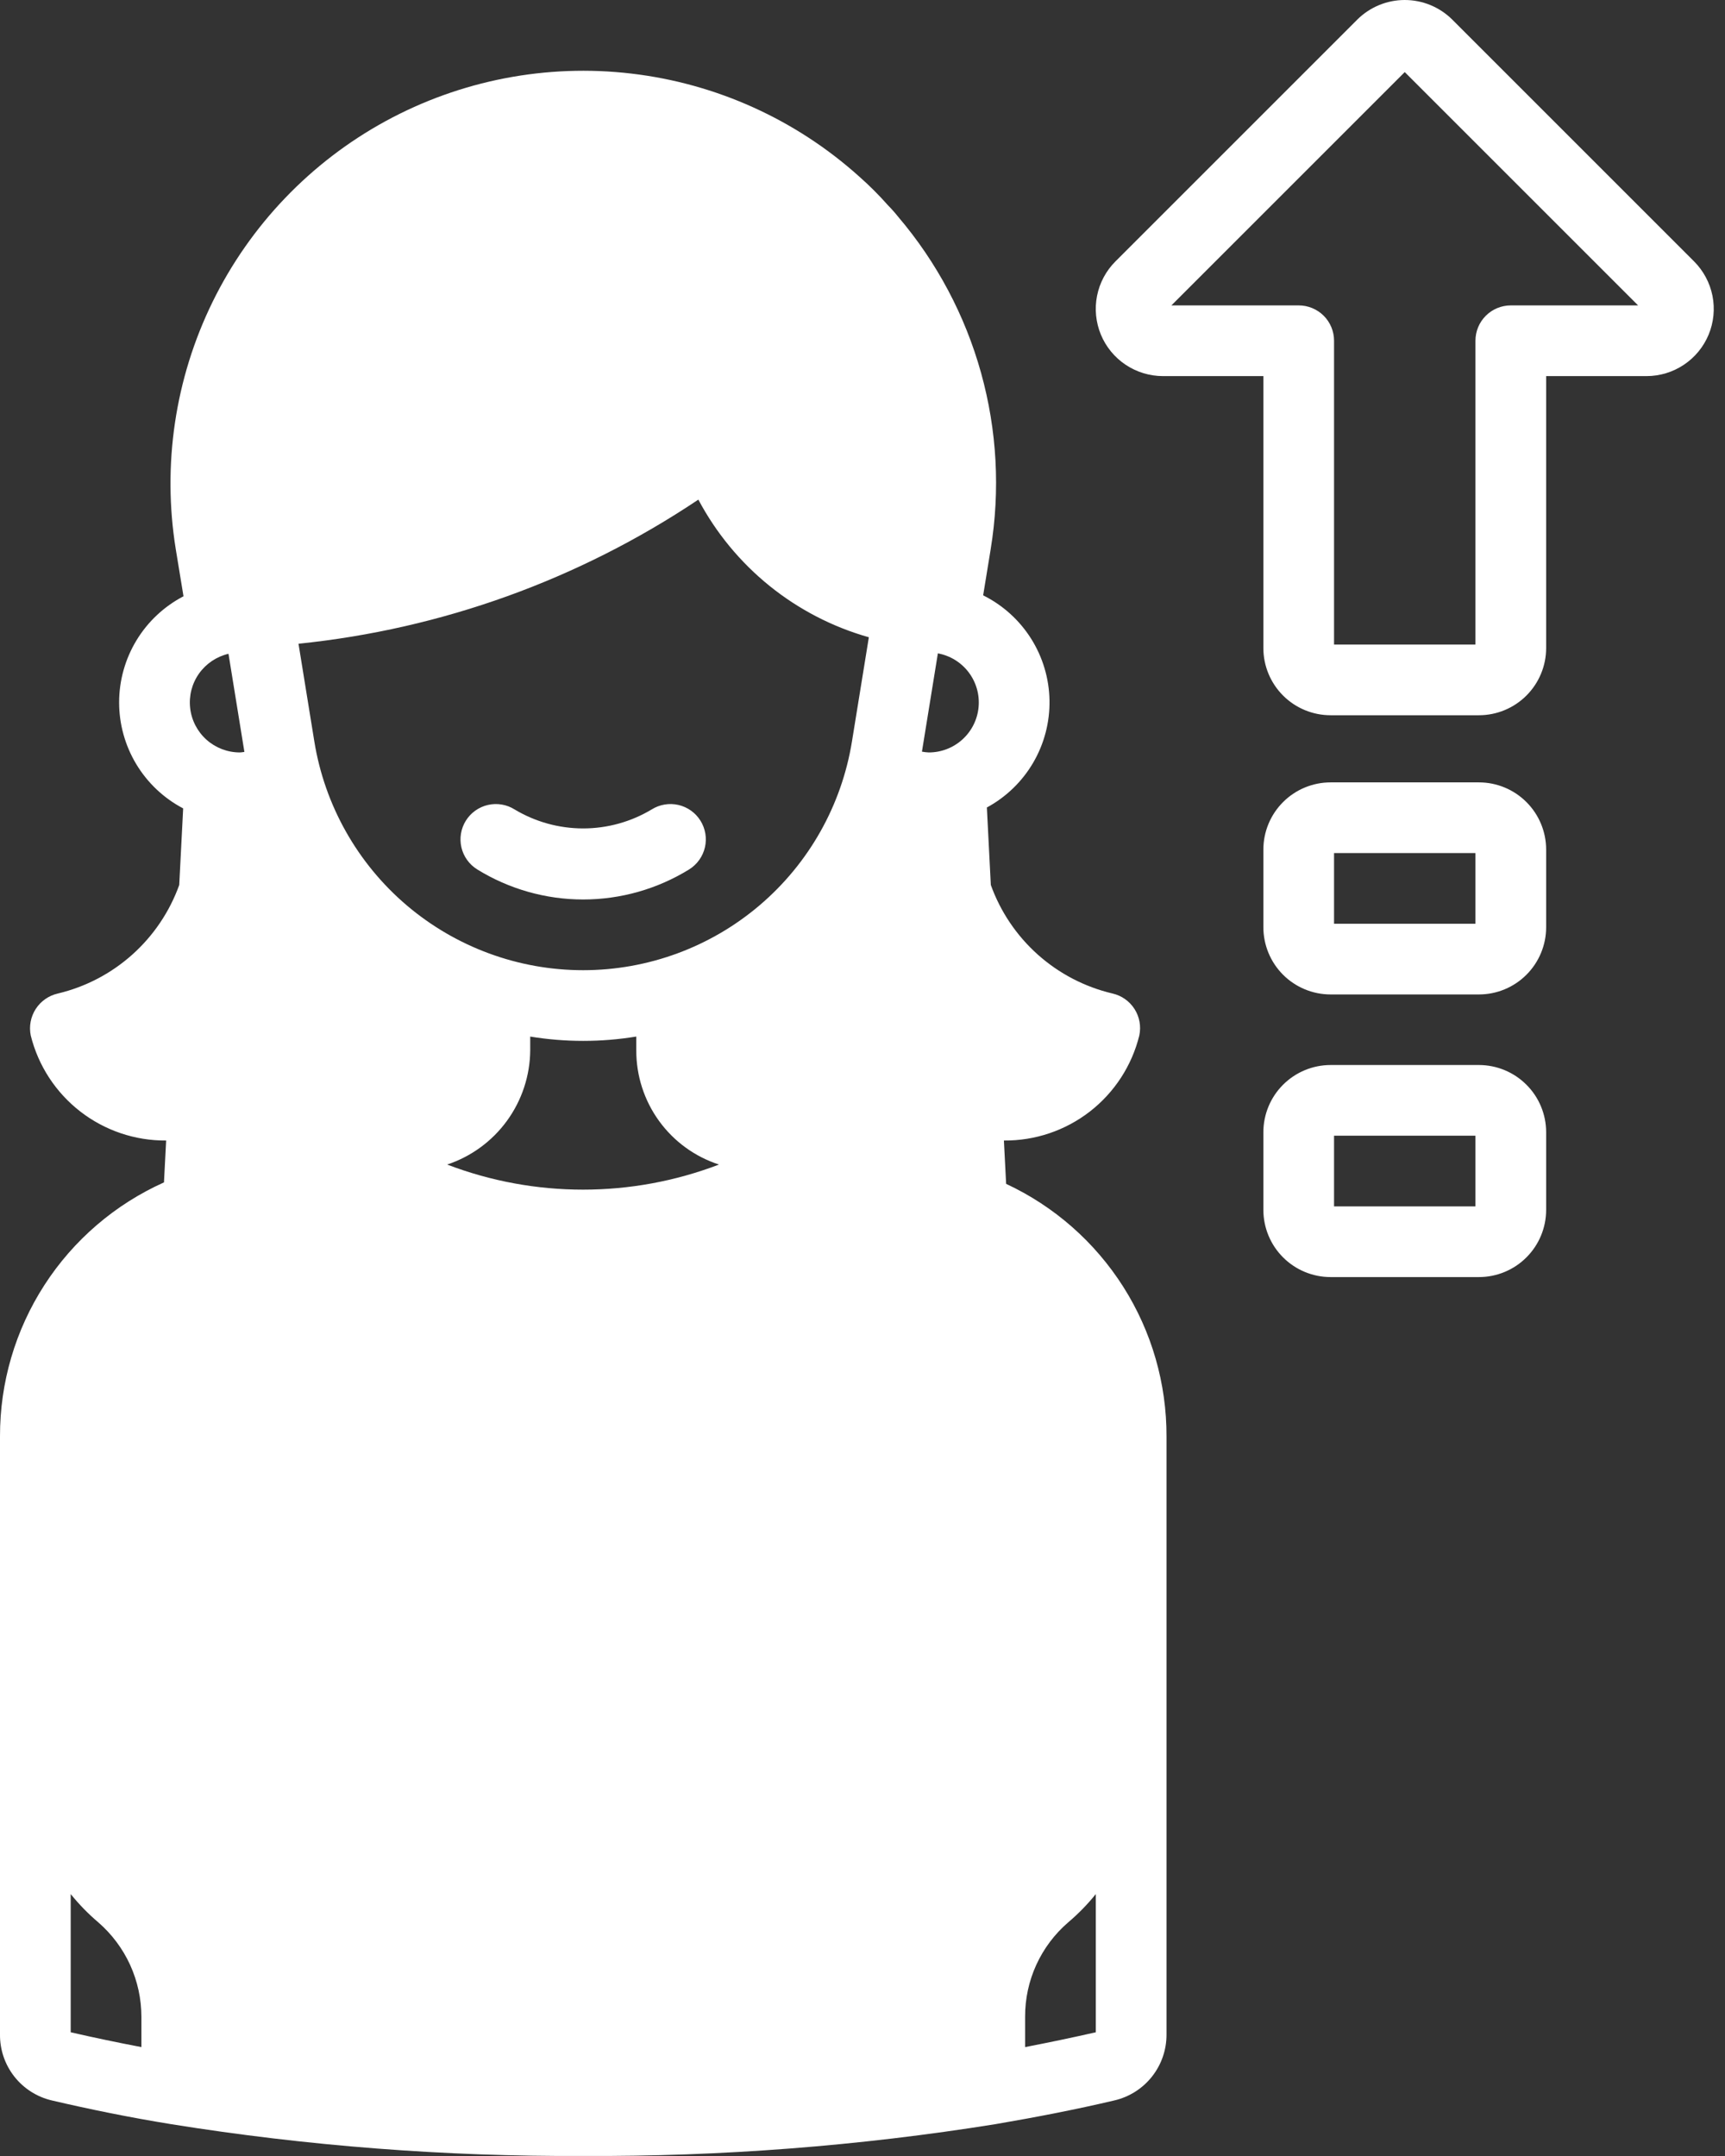 <svg xmlns="http://www.w3.org/2000/svg" fill="none" viewBox="0 0 72 90" height="90" width="72">
<rect x="0" y="0" width="72" height="90" fill="#333333" stroke="none"/>
<path fill="white" d="M41.995 49.419L41.902 47.61C43.2 47.622 44.463 47.196 45.489 46.401C46.514 45.605 47.242 44.487 47.553 43.228C47.635 42.846 47.563 42.448 47.353 42.119C47.143 41.791 46.812 41.558 46.432 41.472C45.275 41.199 44.206 40.642 43.319 39.851C42.433 39.06 41.758 38.06 41.356 36.942L41.191 33.708C41.995 33.273 42.664 32.625 43.125 31.836C43.586 31.047 43.821 30.146 43.805 29.233C43.789 28.319 43.522 27.427 43.034 26.655C42.545 25.882 41.854 25.259 41.036 24.852L41.35 22.927V22.925C41.752 20.471 41.615 17.959 40.948 15.563C40.282 13.167 39.102 10.945 37.49 9.051C37.356 8.882 37.212 8.72 37.06 8.566C36.687 8.144 36.288 7.745 35.865 7.372C33.215 4.988 29.89 3.485 26.349 3.071C22.808 2.656 19.226 3.35 16.096 5.056C12.967 6.763 10.443 9.399 8.874 12.6C7.305 15.801 6.768 19.41 7.337 22.929L7.659 24.891C6.85 25.313 6.172 25.948 5.698 26.728C5.225 27.508 4.974 28.402 4.972 29.314C4.971 30.226 5.219 31.122 5.69 31.903C6.161 32.684 6.837 33.321 7.645 33.746L7.481 36.943C7.08 38.058 6.407 39.057 5.523 39.848C4.64 40.639 3.573 41.197 2.42 41.472C2.038 41.557 1.705 41.789 1.492 42.117C1.28 42.446 1.205 42.845 1.284 43.228C1.597 44.486 2.325 45.603 3.35 46.398C4.375 47.193 5.638 47.62 6.935 47.61L6.844 49.358C4.801 50.275 3.067 51.764 1.853 53.645C0.638 55.527 -0.005 57.72 0 59.959V84.923C-0.007 85.561 0.204 86.183 0.599 86.685C0.993 87.186 1.547 87.538 2.169 87.682C3.748 88.051 5.415 88.391 7.141 88.671C12.83 89.583 18.584 90.027 24.345 89.999C30.106 90.027 35.859 89.583 41.548 88.671C43.274 88.376 44.941 88.051 46.505 87.682C47.129 87.539 47.685 87.188 48.082 86.686C48.479 86.185 48.693 85.563 48.689 84.923V59.974C48.697 57.759 48.072 55.588 46.886 53.718C45.699 51.847 44.002 50.355 41.995 49.419ZM30.01 48.613C26.357 50.01 22.317 50.01 18.664 48.613C19.667 48.279 20.54 47.64 21.161 46.786C21.783 45.931 22.122 44.904 22.131 43.847V43.271C23.597 43.511 25.092 43.511 26.558 43.27V43.847C26.555 44.905 26.887 45.936 27.508 46.793C28.128 47.649 29.004 48.286 30.01 48.613ZM35.56 30.952C35.128 33.617 33.762 36.041 31.706 37.79C29.65 39.54 27.039 40.5 24.34 40.5C21.64 40.5 19.029 39.539 16.973 37.79C14.918 36.04 13.552 33.616 13.12 30.952L12.459 26.872C18.431 26.262 24.162 24.196 29.149 20.856C29.886 22.244 30.896 23.469 32.119 24.457C33.342 25.444 34.752 26.174 36.265 26.602L35.56 30.952ZM38.76 31.41C38.666 31.405 38.573 31.394 38.481 31.377L39.146 27.274C39.658 27.368 40.117 27.65 40.432 28.066C40.746 28.481 40.894 29 40.845 29.518C40.797 30.037 40.556 30.519 40.17 30.869C39.784 31.219 39.281 31.412 38.76 31.41ZM9.537 27.292L10.201 31.388C10.135 31.394 10.071 31.41 10.004 31.41C9.492 31.408 8.999 31.219 8.618 30.878C8.237 30.536 7.994 30.067 7.937 29.558C7.879 29.05 8.01 28.538 8.305 28.12C8.6 27.703 9.039 27.408 9.537 27.292ZM5.902 85.454C4.899 85.263 3.91 85.056 2.951 84.835V79.066C3.297 79.495 3.682 79.89 4.102 80.246C4.666 80.736 5.119 81.341 5.43 82.02C5.74 82.7 5.901 83.438 5.902 84.186V85.454ZM45.738 84.835C44.764 85.056 43.776 85.263 42.787 85.454V84.186C42.785 83.438 42.944 82.698 43.255 82.018C43.566 81.338 44.02 80.734 44.587 80.246C45.007 79.89 45.393 79.495 45.738 79.066V84.835ZM29.236 34.258C29.443 34.589 29.511 34.99 29.423 35.371C29.335 35.752 29.099 36.083 28.768 36.291C27.437 37.113 25.904 37.548 24.34 37.548C22.777 37.548 21.244 37.112 19.914 36.29C19.582 36.082 19.346 35.752 19.258 35.37C19.171 34.989 19.238 34.589 19.445 34.257C19.653 33.925 19.984 33.69 20.365 33.602C20.746 33.514 21.147 33.581 21.478 33.789C22.343 34.308 23.332 34.582 24.341 34.582C25.349 34.582 26.338 34.307 27.203 33.788C27.535 33.581 27.935 33.514 28.317 33.602C28.698 33.69 29.029 33.926 29.236 34.258ZM61.73 44.458H55.537C54.793 44.459 54.08 44.755 53.554 45.281C53.028 45.806 52.732 46.52 52.732 47.263V50.505C52.732 51.249 53.028 51.962 53.554 52.488C54.08 53.014 54.793 53.31 55.537 53.31H61.73C62.474 53.31 63.187 53.014 63.712 52.488C64.239 51.962 64.534 51.249 64.535 50.505V47.263C64.534 46.52 64.239 45.806 63.712 45.281C63.187 44.755 62.474 44.459 61.73 44.458ZM61.584 50.36H55.682V47.409H61.584V50.36ZM61.73 32.66H55.537C54.793 32.66 54.08 32.956 53.554 33.482C53.028 34.008 52.732 34.721 52.732 35.465V38.708C52.733 39.451 53.028 40.164 53.554 40.69C54.08 41.216 54.793 41.512 55.537 41.512H61.73C62.473 41.512 63.187 41.216 63.712 40.69C64.238 40.164 64.534 39.451 64.535 38.708V35.465C64.534 34.721 64.239 34.008 63.712 33.482C63.187 32.956 62.474 32.66 61.73 32.66ZM61.584 38.561H55.682V35.611H61.584V38.561ZM70.709 10.912L60.616 0.818C60.089 0.294 59.376 -0 58.633 1.94819e-07C57.89 0 57.177 0.295 56.651 0.819L46.558 10.912C46.165 11.304 45.898 11.804 45.79 12.348C45.682 12.892 45.738 13.456 45.95 13.969C46.162 14.481 46.522 14.919 46.983 15.227C47.445 15.535 47.987 15.7 48.542 15.7H52.732V27.053C52.732 27.796 53.028 28.509 53.554 29.035C54.08 29.561 54.793 29.857 55.537 29.857H61.73C62.473 29.857 63.187 29.561 63.712 29.035C64.238 28.509 64.534 27.796 64.535 27.053V15.7H68.725C69.28 15.7 69.822 15.535 70.283 15.227C70.745 14.919 71.104 14.481 71.317 13.969C71.529 13.456 71.585 12.892 71.477 12.348C71.368 11.804 71.101 11.304 70.709 10.912ZM63.06 12.749C62.866 12.749 62.674 12.787 62.495 12.861C62.316 12.935 62.153 13.044 62.016 13.181C61.879 13.318 61.77 13.48 61.696 13.659C61.622 13.838 61.584 14.03 61.584 14.224V26.906H55.682V14.224C55.683 14.03 55.644 13.838 55.57 13.659C55.496 13.48 55.388 13.318 55.251 13.181C55.114 13.044 54.951 12.935 54.772 12.861C54.593 12.787 54.401 12.749 54.207 12.749H48.893L58.633 3.009L68.373 12.749H63.06Z"></path>
</svg>
